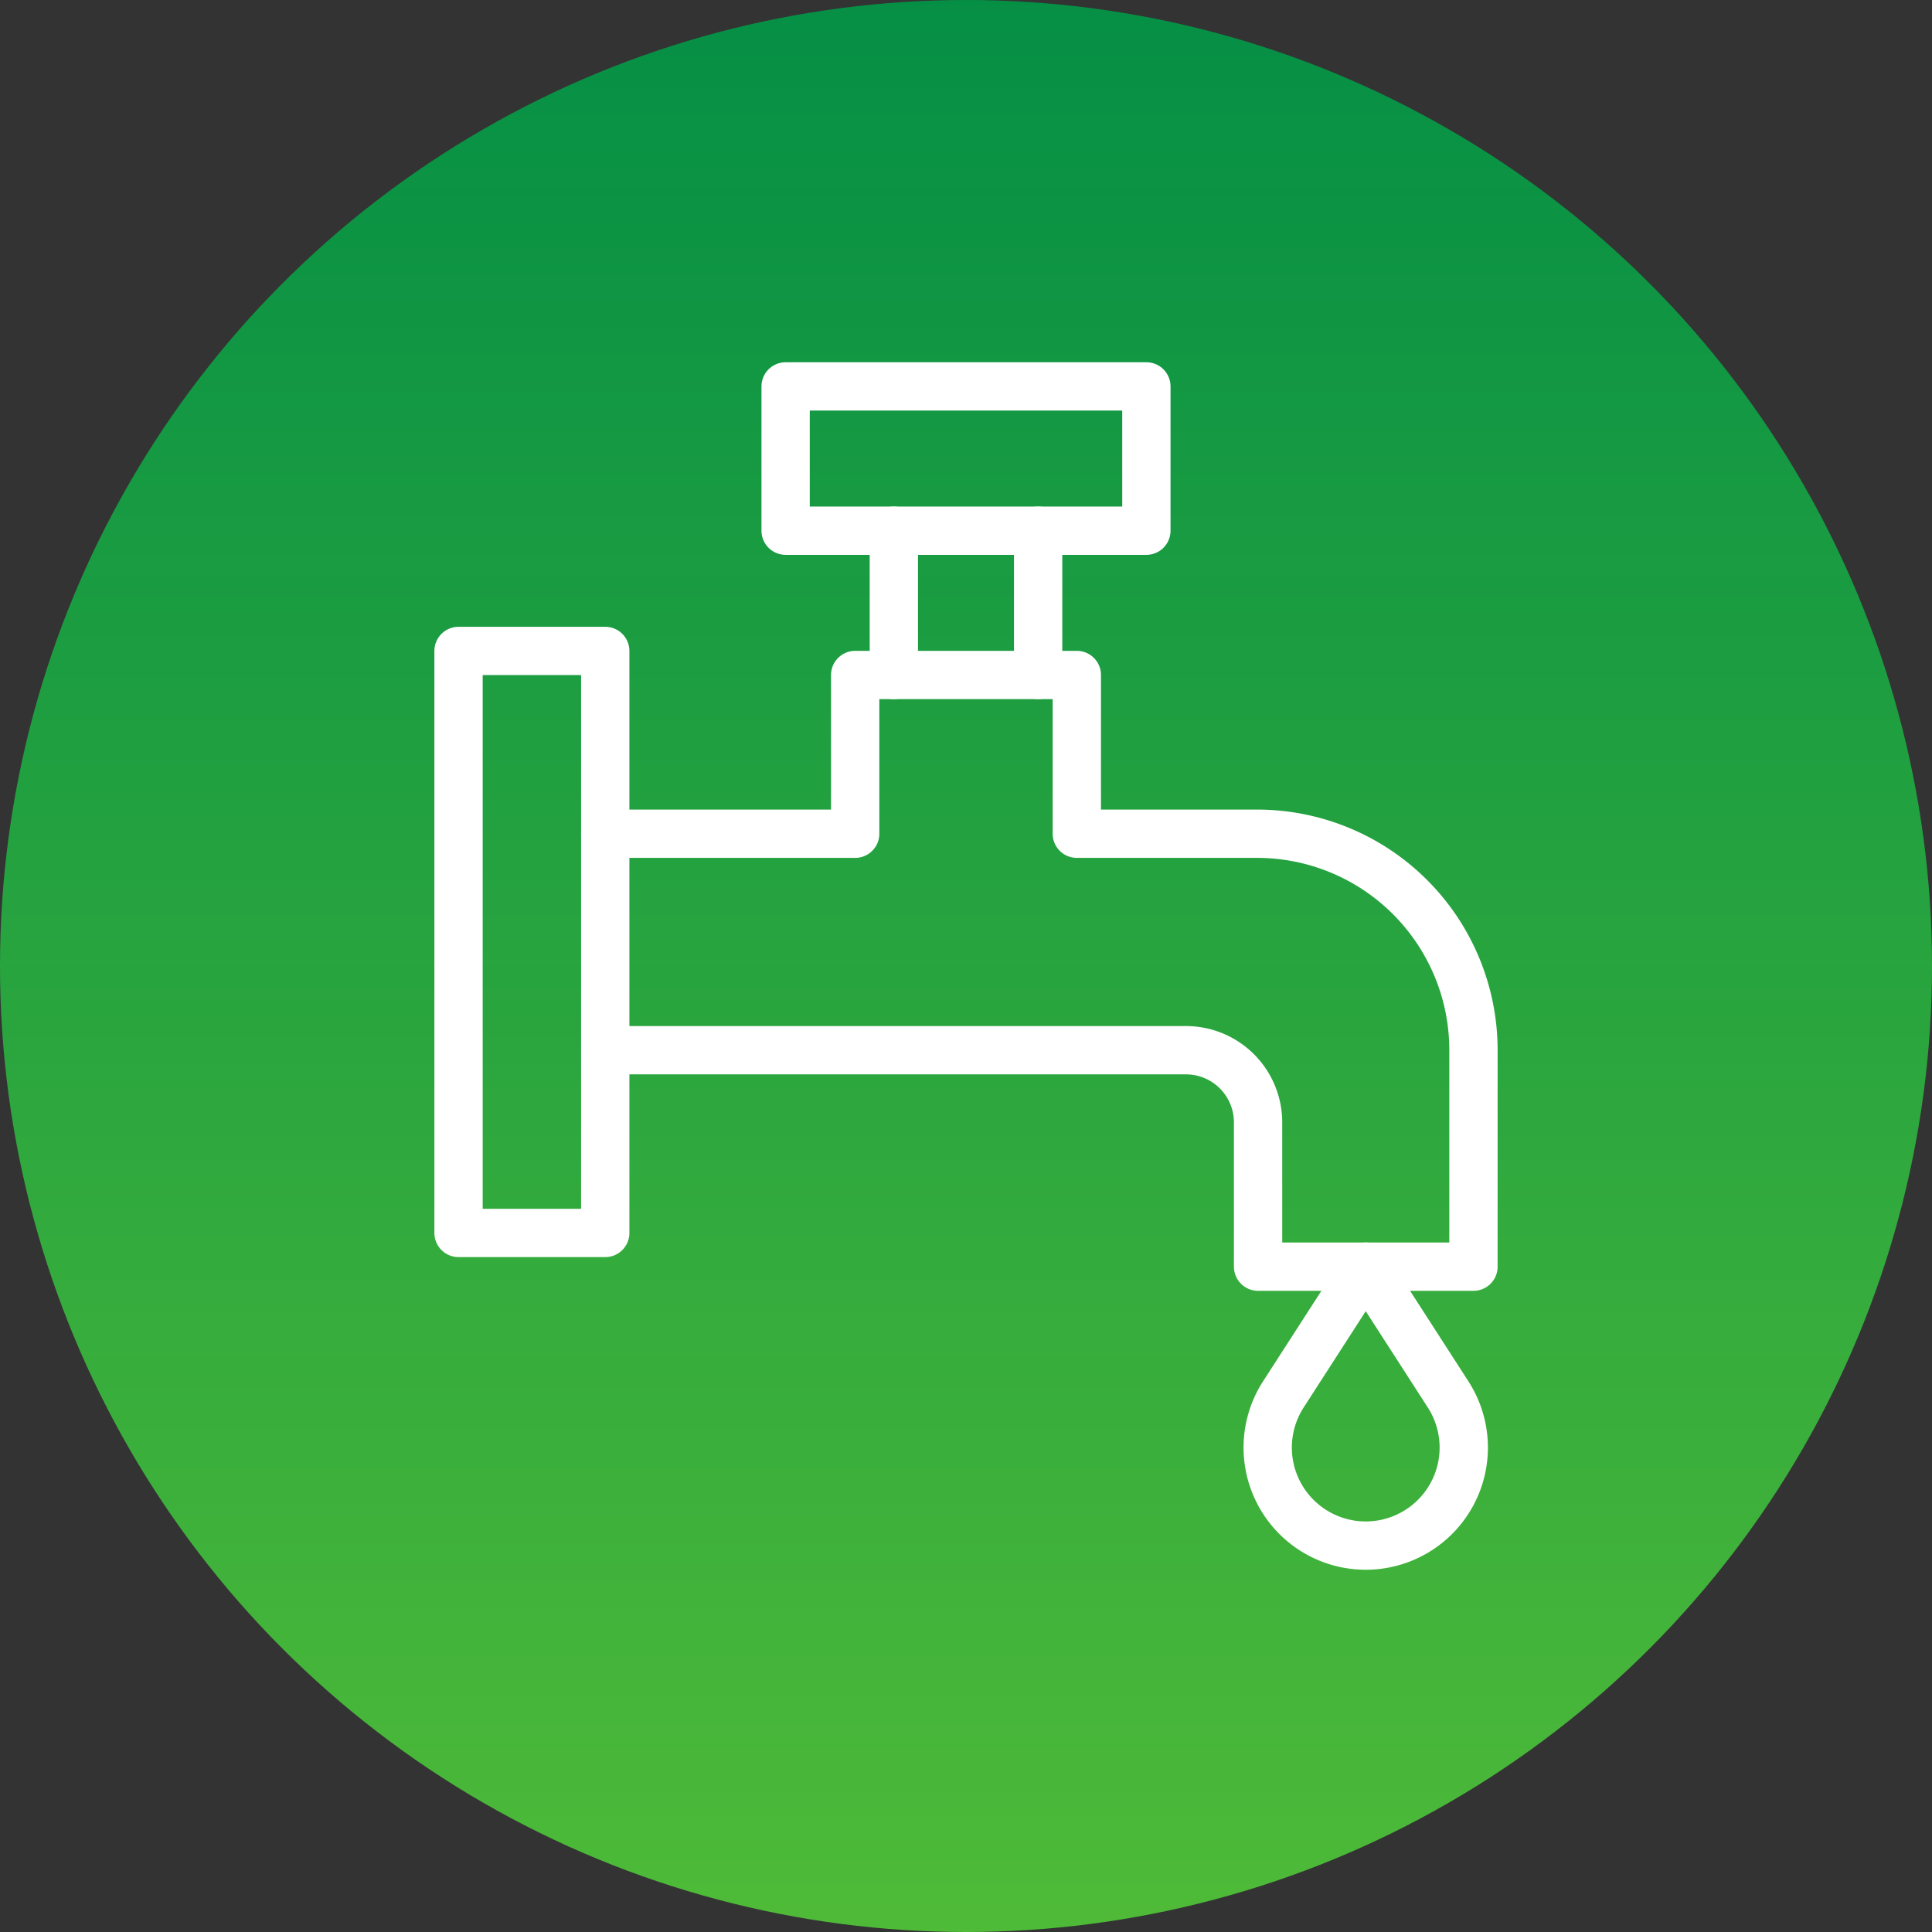<svg xmlns="http://www.w3.org/2000/svg" xmlns:xlink="http://www.w3.org/1999/xlink" width="80" height="80" viewBox="0 0 80 80">
  <rect x="0" y="0" width="80" height="80" fill="#333333" stroke="none"/>
  <defs>
    <linearGradient id="linear-gradient" x1="0.5" x2="0.5" y2="1" gradientUnits="objectBoundingBox">
      <stop offset="0" stop-color="#009947" stop-opacity="0.902"/>
      <stop offset="1" stop-color="#4fbb38"/>
    </linearGradient>
  </defs>
  <g id="Group_6826" data-name="Group 6826" transform="translate(-760 -1495)">
    <circle id="Ellipse_137" data-name="Ellipse 137" cx="40" cy="40" r="40" transform="translate(760 1495)" fill="url(#linear-gradient)"/>
    <g id="saving-water" transform="translate(733.987 1496)">
      <g id="Group_6805" data-name="Group 6805" transform="translate(45 15)">
        <path id="Path_25661" data-name="Path 25661" d="M106,141.573h10.349V135h9.178v6.573h7.461a8.963,8.963,0,0,1,8.963,8.963V159.5h-8.919v-5.975a2.988,2.988,0,0,0-2.988-2.988H106" transform="translate(-99.925 -123.05)" fill="none" stroke="#fff" stroke-linecap="round" stroke-linejoin="round" stroke-miterlimit="10" stroke-width="2"/>
        <rect id="Rectangle_13620" data-name="Rectangle 13620" width="14.938" height="5.975" transform="translate(13.544)" fill="none" stroke="#fff" stroke-linecap="round" stroke-linejoin="round" stroke-miterlimit="10" stroke-width="2"/>
        <g id="Group_6801" data-name="Group 6801" transform="translate(18.025 5.975)">
          <line id="Line_209" data-name="Line 209" y2="5.975" transform="translate(5.975 0)" fill="none" stroke="#fff" stroke-linecap="round" stroke-miterlimit="10" stroke-width="2"/>
          <line id="Line_210" data-name="Line 210" y1="5.975" transform="translate(0 0)" fill="none" stroke="#fff" stroke-linecap="round" stroke-miterlimit="10" stroke-width="2"/>
        </g>
        <rect id="Rectangle_13621" data-name="Rectangle 13621" width="6.075" height="24.1" transform="translate(0 10.954)" fill="none" stroke="#fff" stroke-linecap="round" stroke-linejoin="round" stroke-miterlimit="10" stroke-width="2"/>
        <g id="Group_6802" data-name="Group 6802" transform="translate(33.499 36.448)">
          <path id="Path_25662" data-name="Path 25662" d="M385.455,381l3.412,5.293a4.06,4.06,0,0,1-3.412,6.259h0a4.06,4.06,0,0,1-3.412-6.259L385.455,381" transform="translate(-381.389 -381)" fill="none" stroke="#fff" stroke-linecap="round" stroke-linejoin="round" stroke-miterlimit="10" stroke-width="2"/>
        </g>
      </g>
    </g>
  </g>
</svg>
